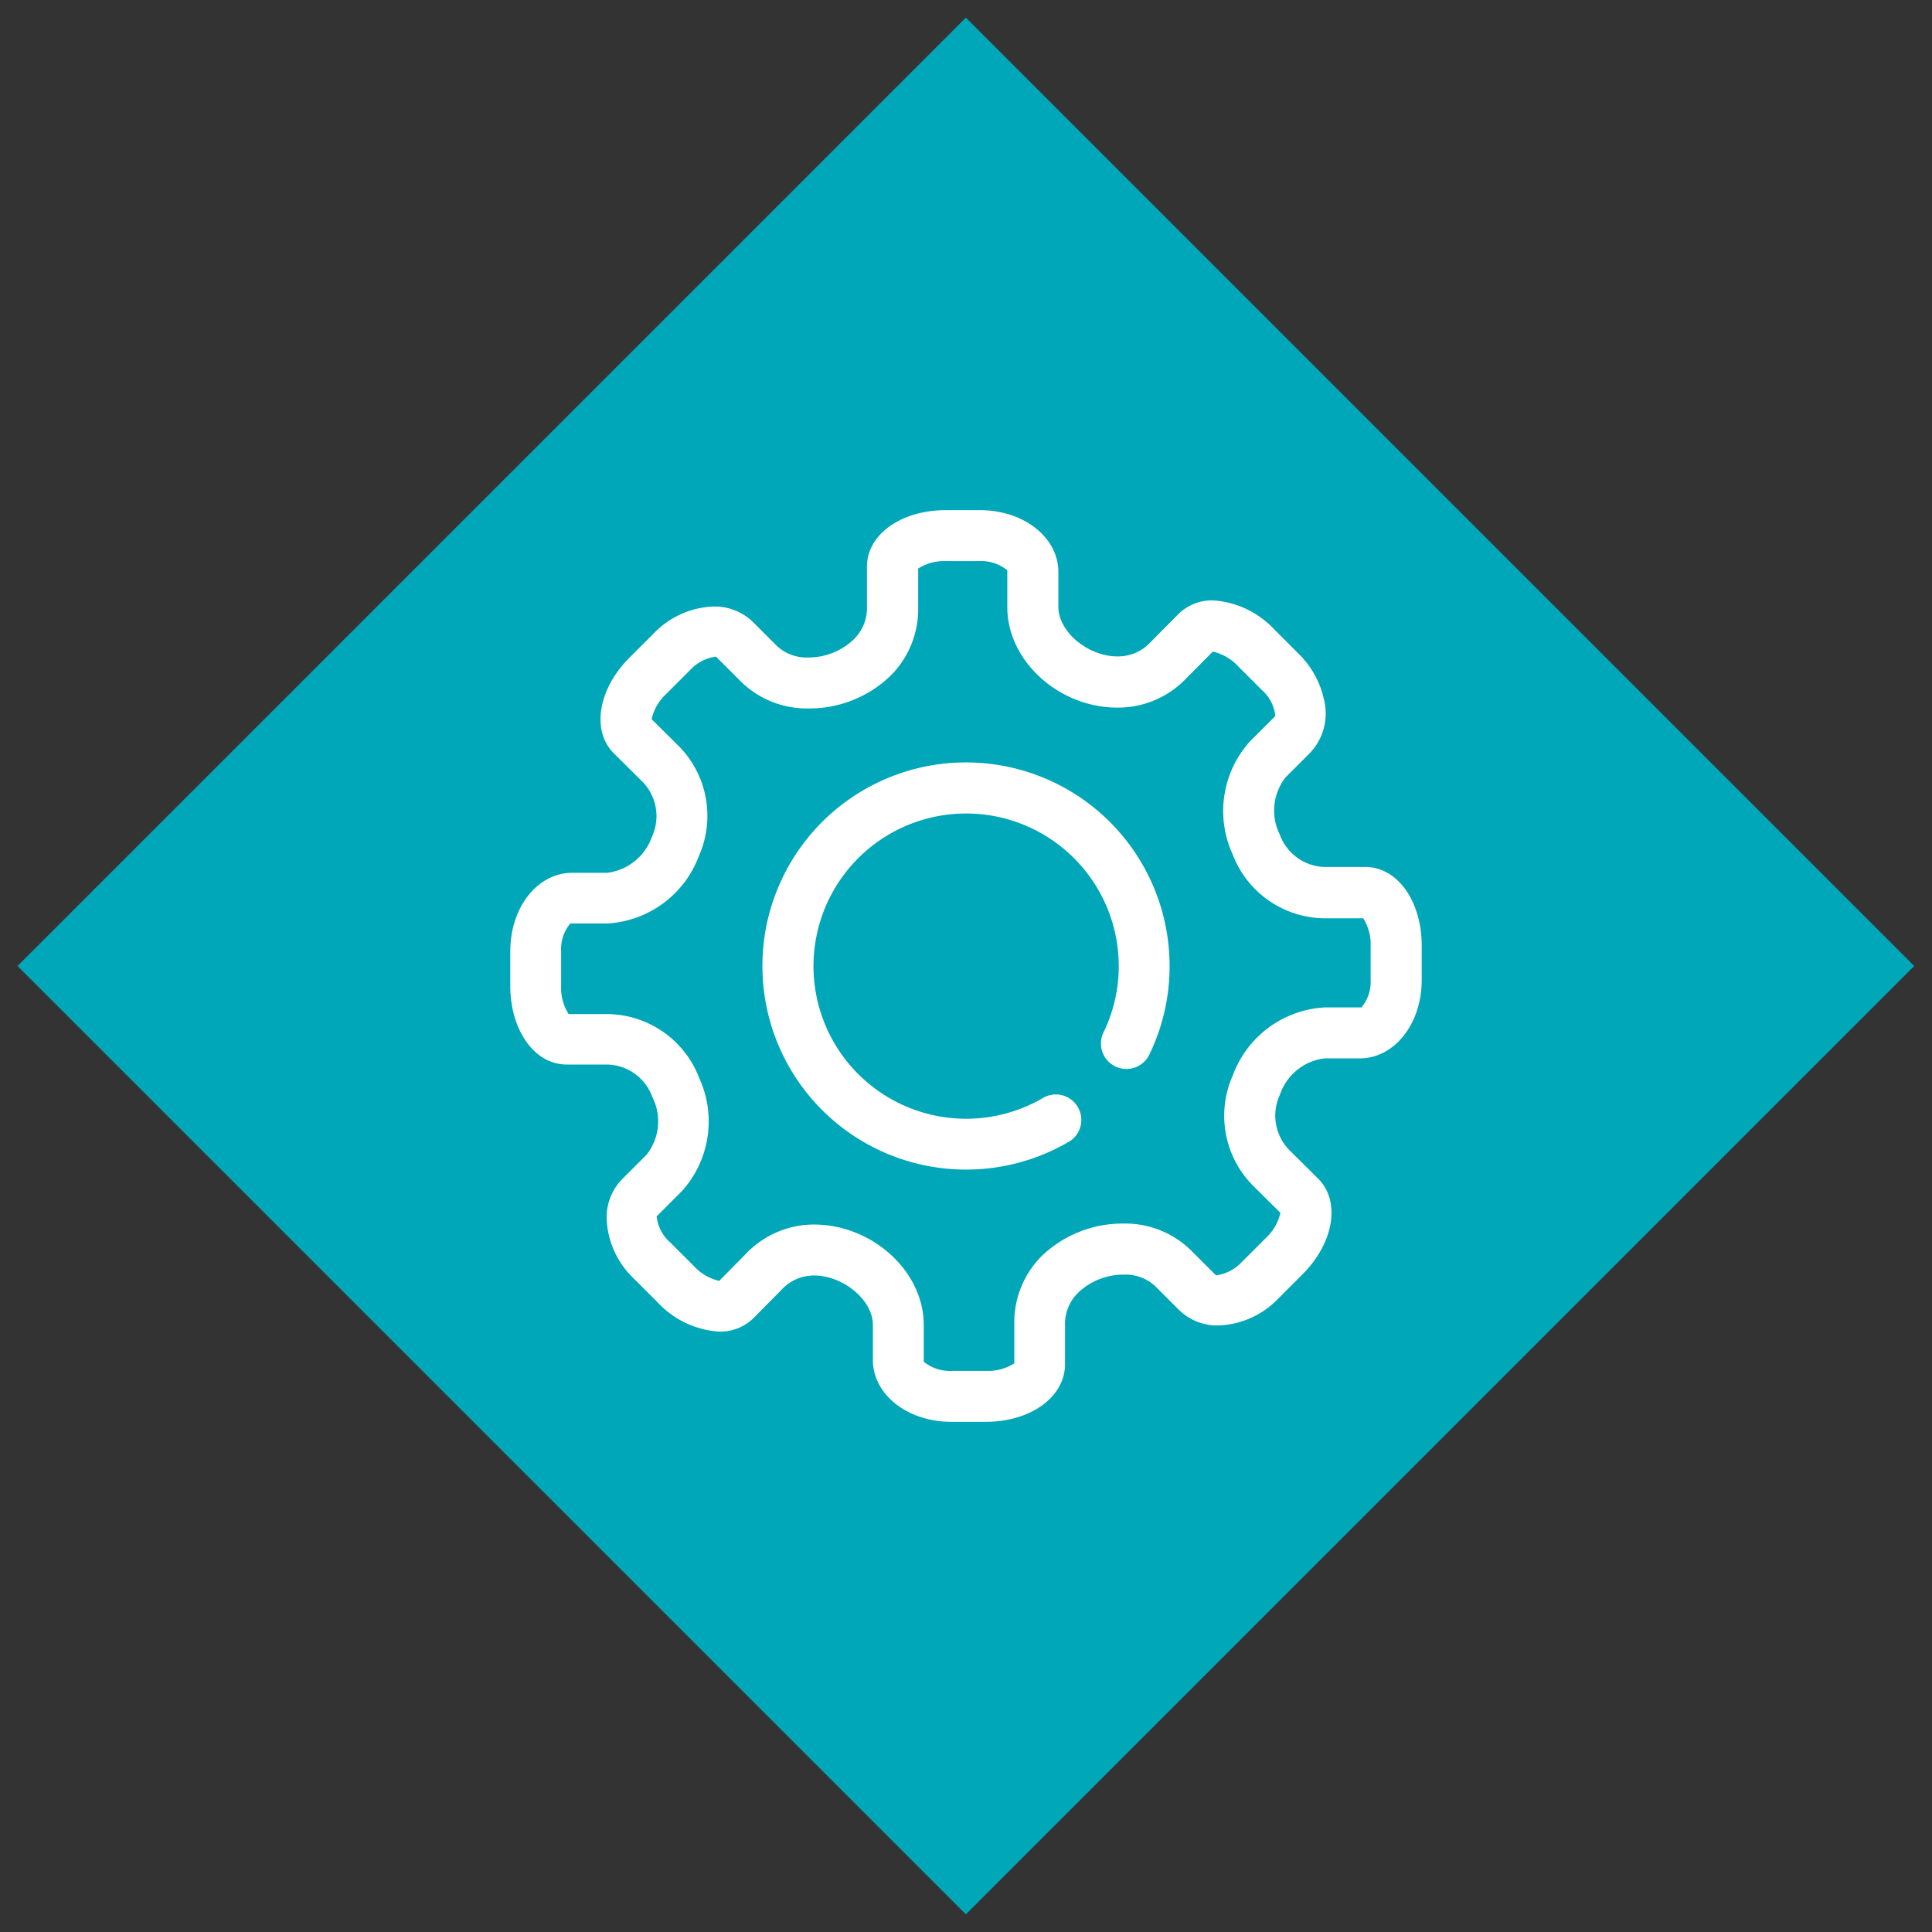 <svg xmlns="http://www.w3.org/2000/svg" viewBox="0 0 160 160"><rect x="0" y="0" width="160" height="160" fill="#333333" stroke="none"/><defs><style>.a{fill:#00a7b8;}.b{fill:#fff;stroke:#00a7b8;stroke-width:0.66px;}</style></defs><title>HH_carousel</title><rect class="a" x="24.46" y="24.46" width="111.07" height="111.07" transform="translate(-33.14 80) rotate(-45)"/><path class="b" d="M81.62,118.08H78.79c-3.83,0-6.83-2.4-6.83-5.46v-2.89c0-1.87-2.3-3.77-4.55-3.77A3.31,3.31,0,0,0,65,107l-2.37,2.4a4.29,4.29,0,0,1-3.06,1.21,7.92,7.92,0,0,1-5.32-2.5l-2-2a7.54,7.54,0,0,1-2.34-5.21,4.86,4.86,0,0,1,1.38-3.48l2-2A4.12,4.12,0,0,0,53.73,91a3.75,3.75,0,0,0-3.4-2.51l-3.4,0c-2.87,0-5-3-5-6.84V78.78c0-3.83,2.4-6.83,5.47-6.83h2.88a4.19,4.19,0,0,0,3.41-2.79A3.74,3.74,0,0,0,53,65l-2.4-2.38c-2-2-1.45-5.64,1.29-8.38l2-2a7.54,7.54,0,0,1,5.21-2.34,4.87,4.87,0,0,1,3.49,1.38l2,2a3.31,3.31,0,0,0,2.37.84,5.11,5.11,0,0,0,3.51-1.4,3.3,3.3,0,0,0,1-2.42l0-3.38c0-2.87,3-5,6.84-5h2.84c3.83,0,6.83,2.4,6.83,5.46v2.88c0,1.87,2.3,3.77,4.55,3.77h0A3.3,3.3,0,0,0,95,53l2.38-2.4a4.29,4.29,0,0,1,3.06-1.21,7.92,7.92,0,0,1,5.32,2.5l2,2A7.94,7.94,0,0,1,110,58a5.07,5.07,0,0,1-1.28,4.59l-2,2a4.12,4.12,0,0,0-.44,4.37,3.75,3.75,0,0,0,3.39,2.51l3.4,0c2.87,0,5,3,5,6.84v2.84c0,3.83-2.4,6.83-5.47,6.83h-2.88a4.13,4.13,0,0,0-3.41,2.79A3.75,3.75,0,0,0,107,95l2.4,2.38c2,2,1.45,5.63-1.29,8.38l-2,2a7.55,7.55,0,0,1-5.21,2.34,4.86,4.86,0,0,1-3.48-1.37l-2-2a3.31,3.31,0,0,0-2.38-.84,5.1,5.1,0,0,0-3.51,1.39,3.3,3.3,0,0,0-1,2.42l0,3.38C88.45,115.93,85.51,118.08,81.62,118.08Zm-14.22-17c5,0,9.43,4,9.43,8.64v2.89a3.08,3.08,0,0,0,2,.59h2.84a3.71,3.71,0,0,0,2-.48l0-3A8.13,8.13,0,0,1,86,103.82,10,10,0,0,1,93,101a8.12,8.12,0,0,1,5.82,2.27l2,2a3.26,3.26,0,0,0,1.8-1l2-2a3.7,3.7,0,0,0,1.05-1.73l-2.15-2.13a8.55,8.55,0,0,1-1.72-9.5,8.94,8.94,0,0,1,7.91-5.81h2.88a3,3,0,0,0,.59-2V78.38a3.71,3.71,0,0,0-.47-2h-3a8.55,8.55,0,0,1-7.94-5.52,8.93,8.93,0,0,1,1.5-9.68l2-2a3,3,0,0,0-1-1.8l-2-2a3.7,3.7,0,0,0-1.73-1.05l-2.13,2.15a8.12,8.12,0,0,1-5.89,2.45h0c-5,0-9.43-4-9.43-8.65V47.39a3.08,3.08,0,0,0-2-.59H78.37a3.71,3.71,0,0,0-2,.47l0,3A8.12,8.12,0,0,1,74,56.18,10,10,0,0,1,67,59a8.12,8.12,0,0,1-5.82-2.27l-2-2a3.2,3.2,0,0,0-1.8,1l-2,2a3.71,3.71,0,0,0-1.05,1.73l2.15,2.13A8.54,8.54,0,0,1,58.19,71a8.94,8.94,0,0,1-7.92,5.81H47.39a3,3,0,0,0-.59,2v2.84a3.71,3.71,0,0,0,.48,2h3a8.56,8.56,0,0,1,7.94,5.52,8.94,8.94,0,0,1-1.49,9.68l-2,2a3,3,0,0,0,1,1.8l2,2a3.71,3.71,0,0,0,1.73,1.06l2.12-2.15A8.13,8.13,0,0,1,67.41,101.08Z"/><path class="b" d="M80,97.19A17.19,17.19,0,1,1,97.19,80a17,17,0,0,1-1.77,7.6,2.44,2.44,0,0,1-4.37-2.16A12.2,12.2,0,0,0,92.32,80a12.31,12.31,0,1,0-6,10.58,2.44,2.44,0,0,1,2.5,4.18A17.17,17.17,0,0,1,80,97.19Z"/></svg>